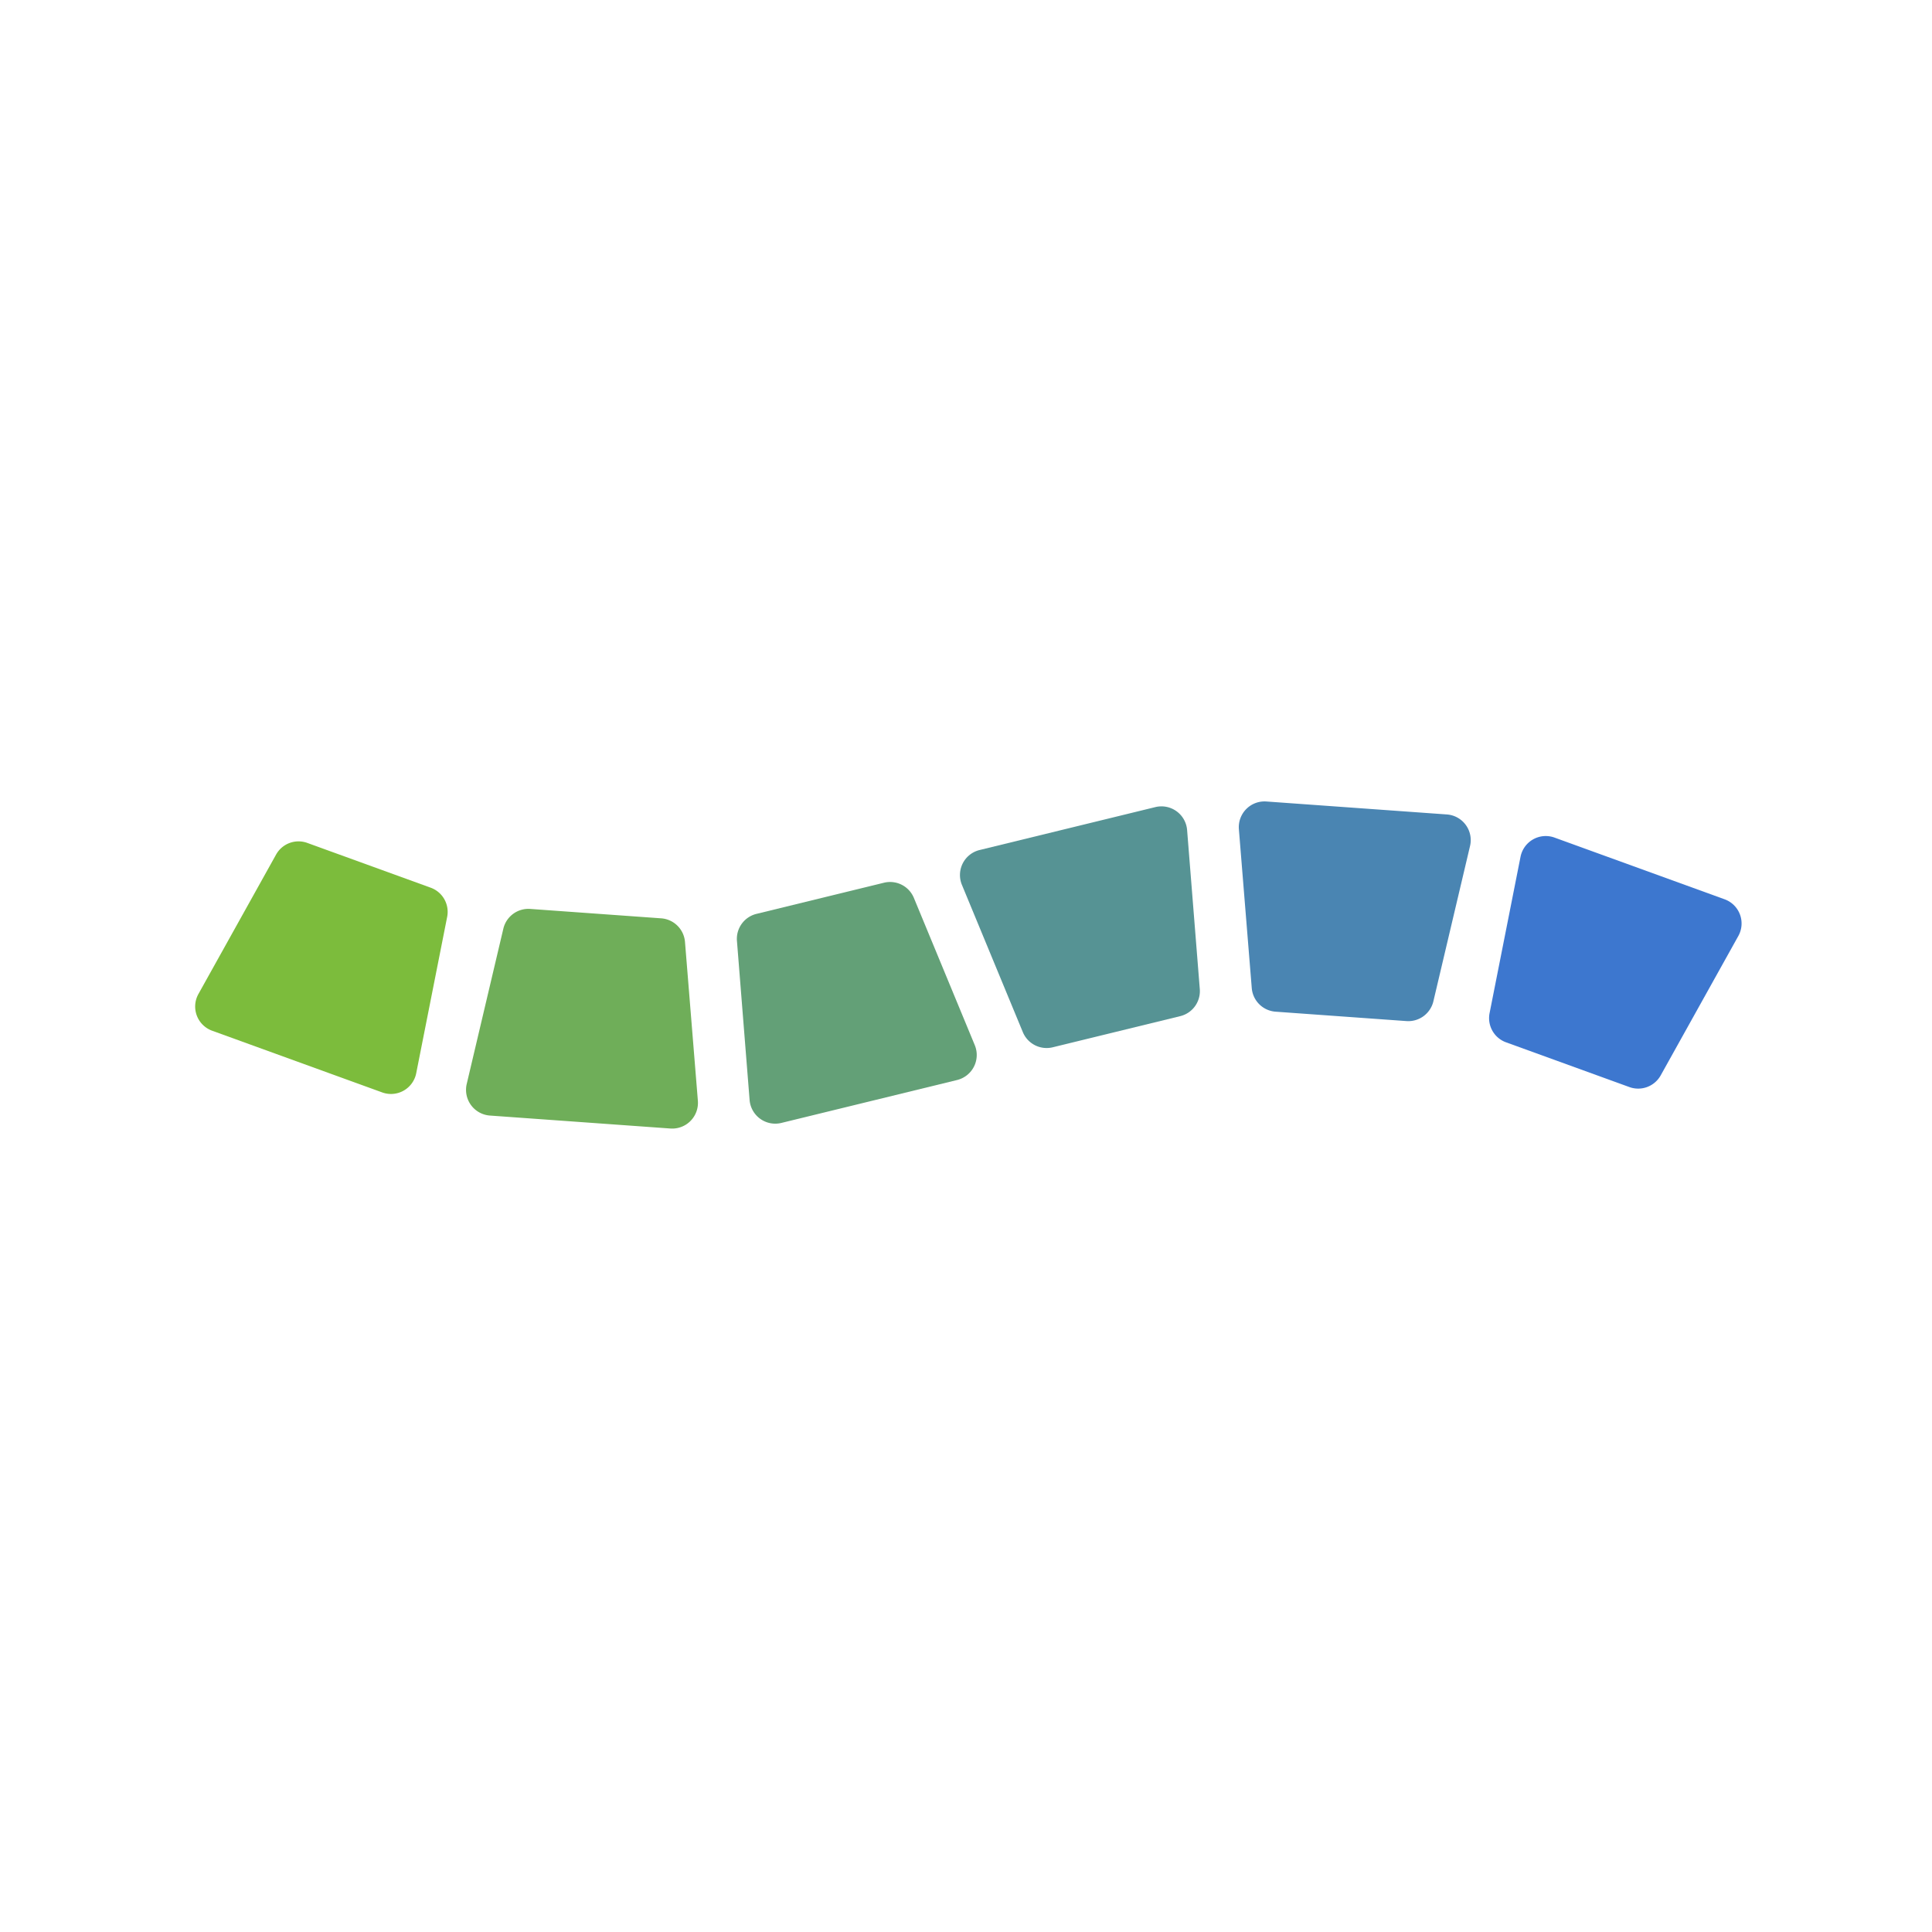 <?xml version="1.0" encoding="UTF-8"?>
<svg data-bbox="0 0 270 270" xmlns="http://www.w3.org/2000/svg" viewBox="0 0 270 270" height="270" width="270" data-type="color">
    <g>
        <path fill="#ffffff" d="M270 0v270H0V0h270z" data-color="1"/>
        <path fill="#3D77CF" d="m210.471 145.665 17.244 6.256a3.6 3.6 0 0 0 4.367-1.63l10.852-19.484a3.596 3.596 0 0 0-1.914-5.128l-23.772-8.625a3.588 3.588 0 0 0-2.992.248 3.6 3.6 0 0 0-1.76 2.433l-4.325 21.853a3.592 3.592 0 0 0 2.3 4.077Z" data-color="2"/>
        <path fill="#4A85B2" d="m178.26 141.384 18.3 1.314a3.603 3.603 0 0 0 3.756-2.76l5.124-21.706a3.585 3.585 0 0 0-.602-2.954 3.588 3.588 0 0 0-2.639-1.457l-25.223-1.812a3.593 3.593 0 0 0-2.81 1.057 3.602 3.602 0 0 0-1.031 2.82l1.8 22.2a3.602 3.602 0 0 0 3.325 3.298Z" data-color="3"/>
        <path fill="#569394" d="m147.123 146.36 17.82-4.353a3.598 3.598 0 0 0 2.73-3.778L165.9 116a3.598 3.598 0 0 0-4.437-3.207l-24.566 6a3.595 3.595 0 0 0-2.468 4.866l8.515 20.585a3.601 3.601 0 0 0 4.179 2.116Z" data-color="4"/>
        <path fill="#7CBC3C" d="M60.19 124.057 42.948 117.8a3.59 3.59 0 0 0-4.367 1.63l-10.852 19.485a3.596 3.596 0 0 0 1.914 5.128l23.772 8.625a3.589 3.589 0 0 0 2.992-.248 3.597 3.597 0 0 0 1.76-2.433l4.325-21.853a3.593 3.593 0 0 0-2.3-4.077Z" data-color="5"/>
        <path fill="#6FAE59" d="m92.4 128.338-18.3-1.314a3.597 3.597 0 0 0-3.756 2.759l-5.12 21.707a3.598 3.598 0 0 0 3.241 4.41l25.223 1.811a3.596 3.596 0 0 0 3.633-2.354 3.6 3.6 0 0 0 .208-1.522l-1.8-22.2a3.599 3.599 0 0 0-3.329-3.297Z" data-color="6"/>
        <path fill="#63A077" d="m123.539 123.362-17.82 4.353a3.594 3.594 0 0 0-2.73 3.777l1.769 22.233a3.598 3.598 0 0 0 4.437 3.207l24.566-6a3.61 3.61 0 0 0 2.35-1.867 3.598 3.598 0 0 0 .118-2.999l-8.515-20.586a3.597 3.597 0 0 0-4.175-2.118Z" data-color="7"/>
    </g>
</svg>
